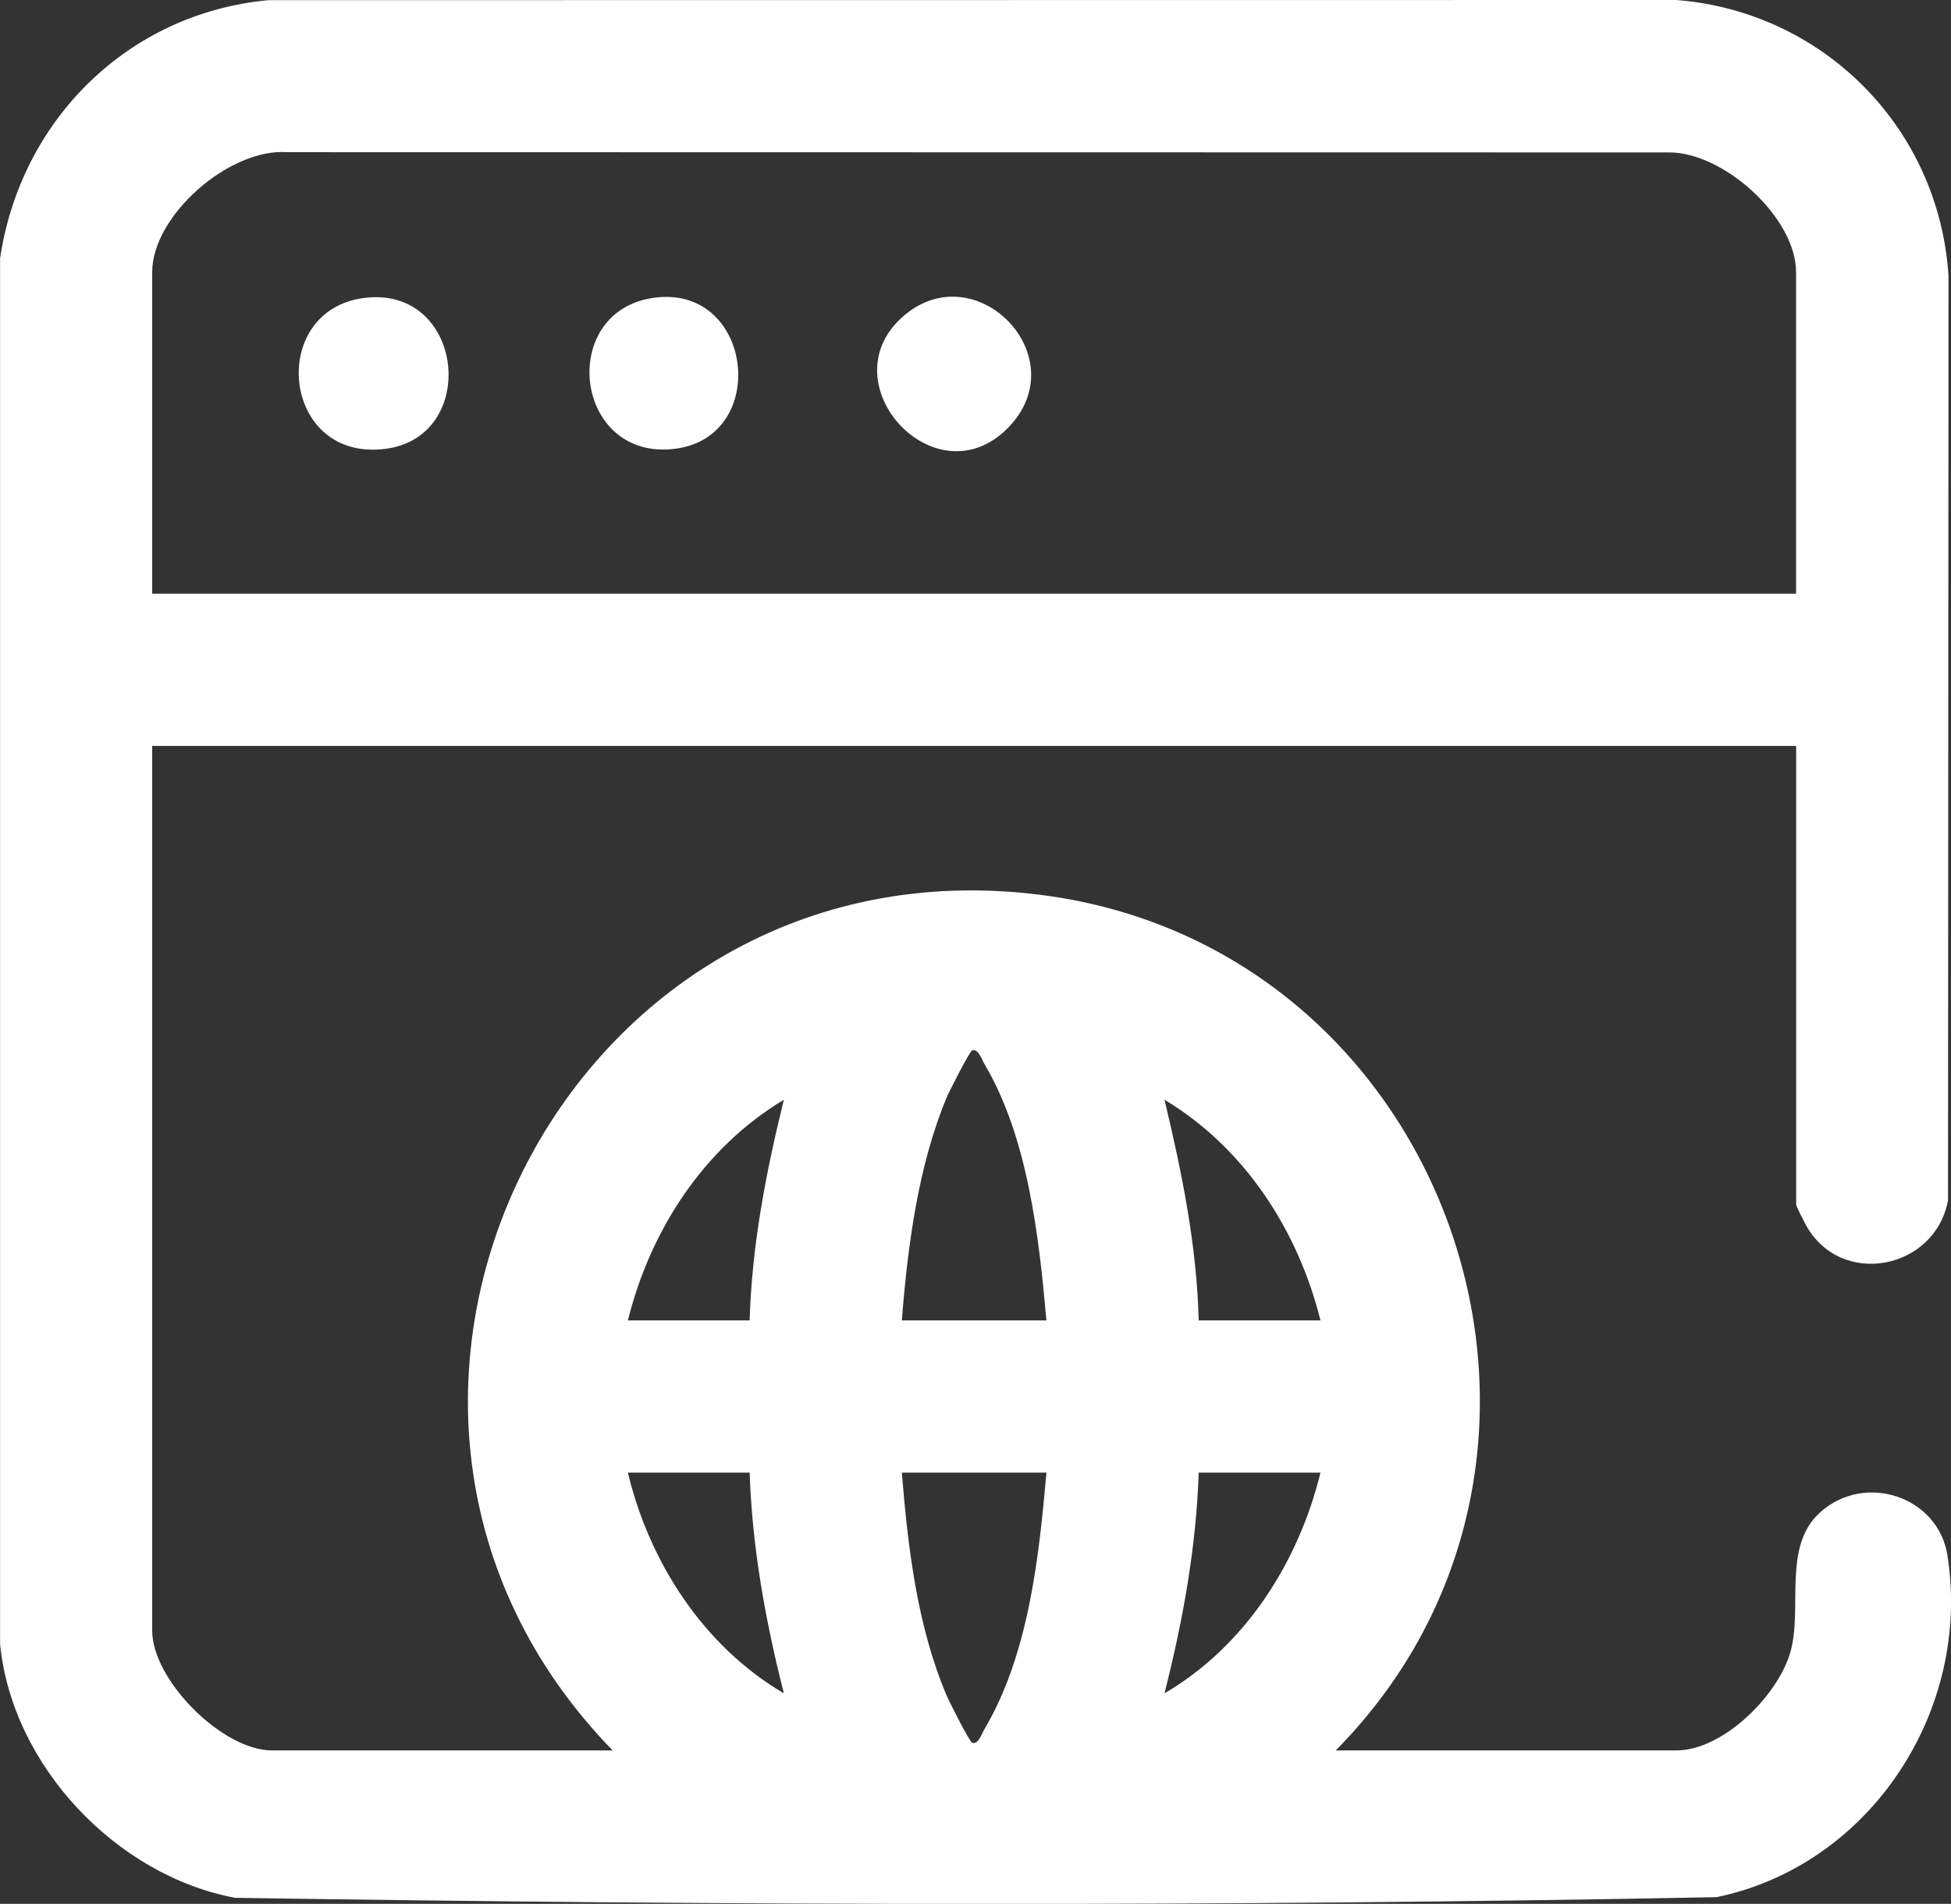 <svg xmlns="http://www.w3.org/2000/svg" id="Capa_2" data-name="Capa 2" viewBox="0 0 236 230.32"><rect x="0" y="0" width="236" height="230.32" fill="#333333" stroke="none"/><defs><style>      .cls-1 {        fill: #fff;      }    </style></defs><g id="Capa_1-2" data-name="Capa 1"><g id="fOIlaF.tif"><g><path class="cls-1" d="M0,31.32C2.46,14.55,15.47,1.6,32.46.02l170.33-.02c17.81,1.41,31.76,15.5,32.91,33.37l-.06,111.83c-1.54,8.4-12.96,10.67-17.19,3-.24-.44-1.18-2.26-1.18-2.5v-55.46H18.41v107.02c0,5.99,8.49,14.5,14.5,14.5h41.2c-40.29-41.4-6.01-110.82,51.73-103.51,49.71,6.3,70.94,67.89,35.73,103.51h41.2c5.67,0,12.35-6.68,13.82-11.96s-.97-12.64,3.49-16.76c5.42-5,14.37-2.04,15.49,5.13,2.94,18.75-9.33,37.5-27.94,41.34-59.59,1.16-119.58,1-179.19.08-14.38-2.7-27-16-28.43-30.71V31.32ZM217.26,71.82v-38.89c0-6.62-8.8-14.57-15.43-14.49l-167.1-.03c-6.92-.51-16.32,7.62-16.32,14.52v38.89h198.85ZM109.09,159.74h17.49c-.9-10.1-2.24-22.13-7.47-30.97-.34-.57-.74-1.91-1.5-1.71-.31.08-2.76,4.91-3.08,5.67-3.48,8.31-4.74,18.07-5.44,27.01ZM90.68,159.74c.26-9.04,1.98-17.95,4.14-26.7-9.71,5.83-16.16,15.8-18.87,26.7h14.73ZM159.73,159.74c-2.71-10.89-9.16-20.87-18.87-26.7,2.1,8.76,3.91,17.64,4.14,26.7h14.73ZM90.68,178.15h-14.73c2.6,10.86,9.15,20.99,18.87,26.7-2.22-8.73-3.84-17.66-4.14-26.7ZM126.58,178.15h-17.49c.73,9.01,1.86,18.64,5.44,27.01.34.8,2.76,5.59,3.08,5.68.76.21,1.16-1.14,1.5-1.71,5.31-8.99,6.57-20.73,7.47-30.97ZM159.73,178.15h-14.73c-.3,9.03-1.92,17.97-4.14,26.7,9.75-5.7,16.21-15.84,18.87-26.7Z"></path><path class="cls-1" d="M44.08,36.04c12.1-1.51,13.97,16.74,2.6,18.25-12.65,1.69-14.41-16.78-2.6-18.25Z"></path><path class="cls-1" d="M121.82,51.87c-8.71,8.64-21.59-5.39-12.75-13.44,8.83-8.04,21.41,4.83,12.75,13.44Z"></path><path class="cls-1" d="M79.06,36.03c12.02-1.71,14.18,16.79,2.61,18.26-12.22,1.55-14.32-16.6-2.61-18.26Z"></path></g></g></g></svg>